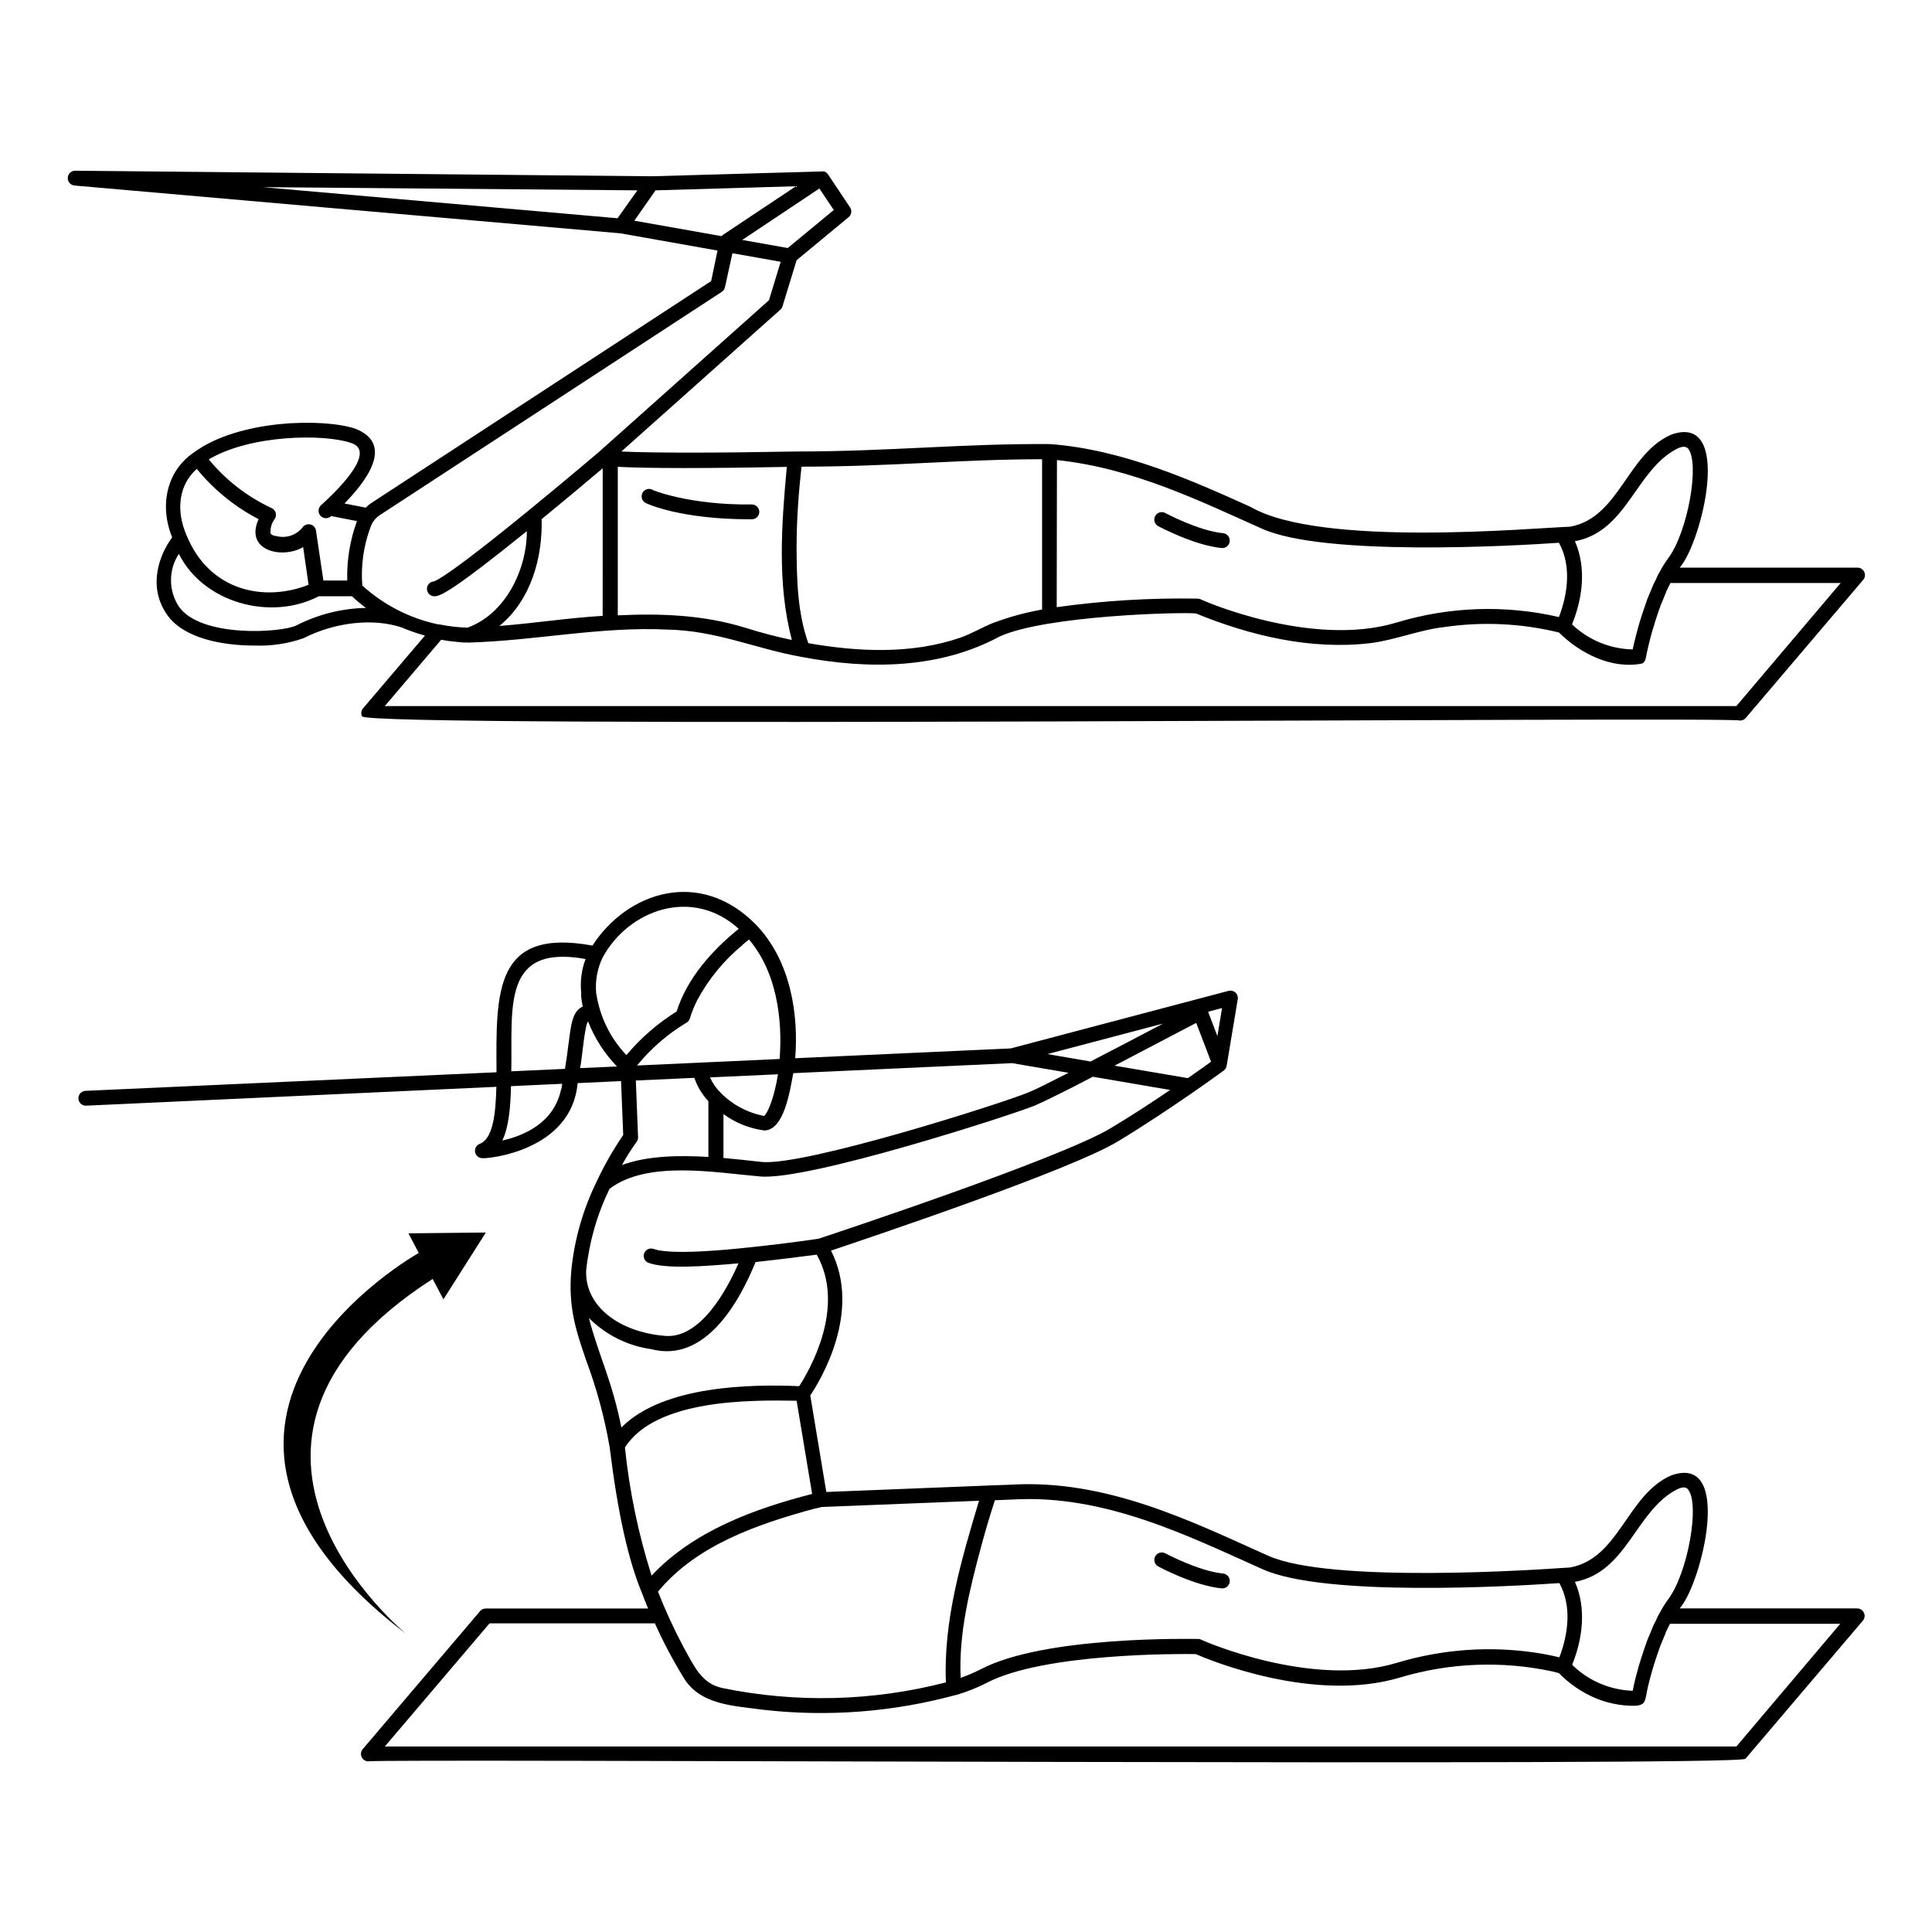 <?xml version="1.0" encoding="UTF-8"?>
<!-- The Best Svg Icon site in the world: iconSvg.co, Visit us! https://iconsvg.co -->
<svg fill="#000000" width="800px" height="800px" version="1.1" viewBox="144 144 512 512" xmlns="http://www.w3.org/2000/svg">
 <g>
  <path d="m251.77 577.12s-61.617-50.184 6.887-94.188l2.856 5.41 11.238-17.711-20.508 0.219 3.777 7.184-1.062-1.969s-78.387 43.688-3.188 101.05z"/>
  <path d="m450.95 283.45c0.395 0.195 9.605 5.098 16.785 5.785h0.004c1.086 0.105 2.051-0.691 2.152-1.781 0.105-1.086-0.691-2.051-1.781-2.152-6.394-0.609-15.211-5.293-15.312-5.352l0.004-0.004c-0.969-0.512-2.168-0.141-2.676 0.828-0.512 0.965-0.141 2.164 0.824 2.676z"/>
  <path d="m315.18 277.33c0.375 0.176 9.074 4.289 27.551 4.289h0.516c1.086 0 1.969-0.879 1.969-1.965 0-1.09-0.883-1.969-1.969-1.969-16.785 0.215-26.785-3.938-26.41-3.938-0.992-0.457-2.164-0.023-2.617 0.965-0.457 0.988-0.027 2.16 0.961 2.617z"/>
  <path d="m450.95 559.13c0.395 0.215 9.605 5.117 16.785 5.805h0.004c1.086 0.102 2.051-0.695 2.152-1.781 0.105-1.086-0.691-2.051-1.781-2.156-6.394-0.609-15.211-5.312-15.312-5.352h0.004c-0.961-0.512-2.156-0.145-2.668 0.816-0.512 0.961-0.145 2.156 0.816 2.668z"/>
  <path d="m637.95 571.39c-0.32-0.695-1.02-1.141-1.789-1.141h-47.016l0.137-0.195c5.766-6.809 14.129-40.953-2.402-35.051-11.711 5.078-13.777 22.082-26.844 24.402l-1.969 0.117c-6.258 0.434-61.324 4.191-77.973-3.227-20.094-8.992-42.824-20.387-68.289-18.832l-5.902 0.215-42.922 1.711-4.25-25.586c2.559-3.797 13.777-22.121 5.492-38.375 11.672-3.938 63.332-21.273 76.102-28.988 13.973-8.461 27.848-18.637 27.984-18.734 0.414-0.309 0.688-0.77 0.766-1.277l2.934-17.594c0.117-0.664-0.113-1.34-0.609-1.793-0.492-0.453-1.184-0.621-1.832-0.453l-57.723 15.254-57.109 2.598c0.926-11.492-1.141-25.82-10.43-35.426-14.82-15.074-34.105-8.66-43.297 5.57-25.957-4.742-25.586 12.102-25.426 33.574l-108.89 4.922c-1.086 0.027-1.945 0.93-1.918 2.016 0.027 1.086 0.93 1.945 2.016 1.918l108.75-5c-0.176 7.457-0.984 13.777-4.367 15.094l-0.004 0.004c-0.902 0.328-1.438 1.262-1.262 2.207 0.172 0.949 1.008 1.629 1.973 1.609 1.496 0.176 23.617-1.969 25.191-19.898l11.512-0.531 0.57 14.289c-2.668 3.898-5.012 8.004-7.008 12.281-3.617 7.352-5.898 15.289-6.731 23.438-0.906 10.078 1.301 16.277 3.938 24.051 2.777 7.426 4.852 15.094 6.199 22.906 2.144 17.438 4.961 30.09 8.582 38.711 0.473 1.301 1.023 2.676 1.613 4.094h-43.043c-0.578 0.004-1.125 0.266-1.496 0.711l-31.094 36.566v-0.004c-0.484 0.586-0.594 1.398-0.273 2.09 0.32 0.688 1.008 1.133 1.77 1.141 2.086-0.766 363.57 1.398 364.95-0.688l31.094-36.566h0.004c0.508-0.59 0.625-1.422 0.293-2.129zm-77.242 13.602c2.734-6.828 3.719-14.879 0.668-21.785 13.895-2.578 16.078-18.992 27.16-24.562 1.969-0.926 2.559-0.234 2.832 0.098 3.168 3.938-0.098 22.102-5.234 29.027-0.824 1.109-1.562 2.281-2.203 3.504-0.359 0.57-0.668 1.168-0.926 1.793 0 0.137-0.926 1.789-0.945 1.969-0.512 1.199-1.004 2.422-1.535 3.699-1.023 2.875-2.086 6.043-2.832 8.992-0.117 0.453-0.234 0.828-0.316 1.238-0.078 0.414-0.215 0.848-0.277 1.141-0.156 0.727-0.297 1.301-0.414 1.969h0.004c-6-0.203-11.703-2.641-16-6.828zm-156.77-30.859c1.004-3.758 2.125-7.578 3.285-11.219 0.156-0.512 0.316-0.965 0.434-1.34l4.527-0.176c24.543-1.496 46.84 9.723 66.5 18.5 16.512 7.359 65.828 4.508 78.562 3.641 3.344 6.043 2.363 13.5 0 19.68-1.34-0.336-3.465-0.809-6.16-1.219-12.312-1.848-24.879-0.945-36.801 2.637-22.574 6.906-51.699-5.902-51.977-6.121-0.238-0.113-0.5-0.176-0.766-0.176-1.652 0-40.641-0.867-57.582 8.012l-0.004-0.004c-1.738 0.883-3.531 1.652-5.371 2.305-0.551-11.711 2.359-23.34 5.352-34.52zm-44.121-10.293 1.969-0.473 41.664-1.652c-4.664 15.547-9.465 31.742-8.777 48.137h-0.004c-19.406 5.012-39.703 5.519-59.336 1.477-5.531-1.238-7.418-5.902-10.195-10.824h0.004c-2.535-4.769-4.793-9.676-6.769-14.699 10.133-12.301 26.332-17.871 41.348-21.965zm108.04-132.7-1.238 7.438-2.461-6.453zm-2.914 14.23c-1.238 0.906-3.406 2.441-6.141 4.348l-19.441-3.305c8.758-4.566 17.711-9.27 21.648-11.336zm-12.695-10.117c-5.492 2.894-12.695 6.672-19.246 10.055l-11.414-1.969zm-97.988 13.145 57.938-2.656 14.977 2.559c-4.84 2.481-8.758 4.43-10.371 5.098-7.027 2.953-59.926 19.777-71.047 18.52-3.246-0.355-6.414-0.727-10.035-1.043v-11.633l0.004 0.004c3.219 2.356 6.984 3.852 10.941 4.348 5.117-0.297 6.613-10.137 7.559-15.191zm-19.203 5.277c-1.215-1.195-2.203-2.606-2.914-4.152l18.027-0.828c-1.004 6.414-2.754 10.234-3.641 11.039v0.004c-4.352-0.812-8.352-2.926-11.473-6.062zm5.668-39.242c0.57-0.492 1.199-1.023 1.77-1.457 8.641 10.215 8.66 24.855 8.109 31.664l-37.785 1.73v0.004c3.664-4.5 8.078-8.328 13.047-11.316 0.488-0.258 0.844-0.707 0.984-1.242 0.504-1.668 1.164-3.289 1.969-4.84 3.004-5.578 7.07-10.52 11.965-14.543zm-48.02 38.18c-1.852 9.031-9.996 12.398-15.586 13.637 1.711-3.562 2.164-8.719 2.301-14.406l13.559-0.629c-0.039 0.473-0.098 0.906-0.215 1.398zm1.969-12.102c-0.234 1.969-0.531 4.152-0.945 6.75l-14.23 0.648c0.336-16.727-2.637-33.809 19.68-29.758-1.066 2.836-1.461 5.879-1.16 8.895v1.023 0.098c0.094 0.867 0.23 1.727 0.414 2.578-2.734 1.203-3.129 4.805-3.738 9.762zm3.07 6.555c0.629-3.504 1.16-11.059 2.086-12.379v-0.004c1.746 4.449 4.356 8.508 7.676 11.945zm4.269-19.68v-0.004c-0.348-3.332 0.254-6.695 1.73-9.703 6.887-12.613 23.754-18.676 36.016-7.539-7.106 5.785-13.617 13.027-16.453 21.922v0.004c-5.019 3.117-9.512 7.016-13.305 11.551-4.254-4.477-7.035-10.148-7.969-16.254zm10.707 39.203v-0.004c0.266-0.367 0.395-0.809 0.371-1.262l-0.59-14.977 15.508-0.707c0.773 2.309 2.043 4.418 3.719 6.18v14.781c-7.457-0.434-15.98-0.414-22.906 2.144 1.176-2.141 2.481-4.207 3.918-6.18zm-13.383 34.102c0.793-7.523 2.891-14.848 6.199-21.648 10.055-7.598 27.828-4.309 39.754-3.285 12.418 1.359 67.305-16.414 72.992-18.793 2.223-0.945 8.324-3.938 15.332-7.617l20.488 3.504c-4.625 3.148-10.137 6.769-15.742 10.117-13.402 8.09-73.84 28.121-77.422 29.305-5.902 0.867-12.379 1.672-18.422 2.301-18.242 1.969-23.617 1.043-25.328 0.395l-0.004-0.004c-0.984-0.332-2.059 0.16-2.449 1.125-0.391 0.965 0.035 2.066 0.973 2.516 4.606 1.789 15.152 0.965 23.988 0.195-2.734 6.277-9.977 20.387-19.816 19.188-11.609-1.043-20.898-7.676-20.543-17.297zm9.625 41.328-0.297 0.277c-2.519-12.633-5.902-18.715-8.602-29.008v-0.004c4.449 4.469 10.23 7.363 16.473 8.246 14.23 3.738 23.262-12.184 27.691-23.066 5.41-0.59 10.863-1.277 16.215-1.969 7.871 13.973-2.066 30.859-4.644 34.852-13.145-0.566-35.797-0.094-46.84 10.672zm0.648 5.57c8.266-12.91 33.555-12.574 45.5-12.379l4.113 24.699c-15.352 3.938-31.488 9.84-42.547 21.648l-0.004-0.004c-3.508-11.059-5.875-22.445-7.062-33.984zm294.55 79.25h-358.18l27.75-32.629h43.824c2.184 4.863 4.676 9.582 7.457 14.129 4.328 7.598 13.617 7.695 21.293 8.777h0.004c17.098 1.93 34.41 0.594 51.008-3.934h0.121c2.82-0.828 5.555-1.922 8.164-3.269 15.191-7.871 51.168-7.637 55.281-7.559 3.699 1.613 31.488 13.125 54.355 6.141h0.004c13-3.856 26.762-4.394 40.027-1.574l1.852 0.473c2.797 2.867 6.144 5.144 9.84 6.691 3.039 1.242 6.281 1.91 9.562 1.969 1.219 0 2.856 0 3.344-1.301 0.492-1.301 0.492-2.363 0.848-3.719 0.176-0.746 0.316-1.32 0.531-2.125 0.746-2.953 1.691-5.746 2.715-8.621l1.477-3.582v-0.117l1.121-2.262h45.125z"/>
  <path d="m163.66 193.16 144.79 12.676 25.703 4.566-1.691 8.09-90.098 58.84c-0.523 0.34-1.008 0.742-1.434 1.199l-5.648-1.102c5.766-5.902 13.344-15.742 2.832-19.836-8.285-2.773-30.742-2.5-42.688 6.277-7.086 4.781-9.328 13.777-5.805 22.555-3.168 4.231-6.711 12.754-1.359 20.469 4.348 6.258 14.582 8.188 23.203 8.188l0.004-0.004c4.426 0.168 8.848-0.5 13.027-1.969 8.266-4.231 18.441-5.352 25.918-2.832 2.019 0.852 4.09 1.574 6.199 2.164l-16.395 19.266c-0.5 0.586-0.617 1.406-0.293 2.109 0.316 3.285 363.77 0 365.24 1.141 0.578-0.008 1.125-0.266 1.496-0.711l31.094-36.566v0.004c0.5-0.586 0.613-1.406 0.293-2.106-0.324-0.695-1.02-1.145-1.789-1.145h-47.113l0.137-0.195c5.766-6.809 14.129-40.953-2.402-35.051-11.711 5.098-13.777 22.082-26.844 24.402-9.84 0.316-65.969 5.57-84.625-5.254-14.996-6.769-33.672-15.211-53.137-16.648-23.32-0.176-42.195 1.969-67.66 1.969-21.254 0.395-37.609 0.395-45.953 0l42.137-37.59c0.27-0.238 0.465-0.543 0.57-0.887l3.738-12.223 13.777-11.395v0.004c0.781-0.648 0.941-1.781 0.375-2.621l-5.902-8.836c-0.242-0.285-0.543-0.516-0.887-0.668h-0.156c-0.148-0.047-0.309-0.047-0.453 0h-0.215l-44.891 1.277-152.92-1.473c-1.016 0.043-1.832 0.859-1.879 1.875-0.043 1.02 0.695 1.902 1.703 2.039zm73.211 68.172c6.731 1.969-1.75 11.098-7.871 16.629-0.371 0.371-0.582 0.871-0.582 1.391-0.004 0.523 0.203 1.023 0.57 1.395 0.766 0.773 2.012 0.777 2.785 0.012l6.828 1.34v-0.004c-1.848 5.039-2.719 10.383-2.578 15.746h-6.316l-1.969-13.207c-0.109-0.816-0.715-1.477-1.52-1.656-0.805-0.18-1.633 0.16-2.082 0.852-1.656 2.019-4.336 2.894-6.867 2.242-0.492 0-1.359-0.277-1.574-0.746-0.102-1.359 0.289-2.707 1.102-3.801 0.324-0.484 0.414-1.086 0.25-1.641-0.164-0.559-0.562-1.016-1.098-1.25-6.434-3.004-12.117-7.41-16.629-12.891 11.16-6.613 30.484-6.769 37.551-4.41zm-40.719 6.93c4.492 5.508 10.066 10.043 16.375 13.32-3.797 8.422 6.336 10.648 11.809 7.398l1.438 9.996c-11.809 4.644-26.234 1.633-32.273-12.969-3.055-6.883-2.012-13.652 2.652-17.746zm26.43 41.465c-3.938 1.969-25.387 3.367-31.191-5-2.769-4.238-2.769-9.715 0-13.953 6.574 13.086 24.441 17.832 37.098 11.238h8.777c1.176 1.102 2.418 2.137 3.719 3.09-6.406 0.129-12.695 1.711-18.402 4.625zm338.12-0.512c2.734-6.828 3.719-14.879 0.668-21.785 13.895-2.578 16.078-18.973 27.16-24.562 1.969-0.926 2.559-0.234 2.832 0 3.168 3.938-0.098 22.102-5.234 29.027-0.824 1.109-1.562 2.281-2.203 3.504-0.359 0.57-0.668 1.168-0.926 1.793 0 0.137-0.926 1.812-0.945 1.969l-1.535 3.699c-0.906 2.539-1.77 5.195-2.383 7.359-0.156 0.59-0.297 1.141-0.473 1.77-0.176 0.629-0.176 0.727-0.254 1.043-0.078 0.316-0.195 0.789-0.316 1.199-0.156 0.727-0.297 1.301-0.414 1.871h0.004c-6-0.125-11.738-2.492-16.078-6.633 0 0 0.059-0.176 0.098-0.254zm-136.6-43.297c20.309 2.144 38.082 10.961 54.453 18.242 16.375 7.281 65.848 4.566 78.582 3.68 3.344 6.043 2.363 13.5 0 19.68v0.004c-14.203-3.277-29.012-2.781-42.961 1.434-22.574 6.887-51.699-5.902-51.977-6.141v0.004c-0.246-0.098-0.504-0.156-0.766-0.18-12.504-0.223-25.008 0.535-37.395 2.266zm-69 23.086c0-7.125 0.531-14.27 1.301-21.332 23.754 0 42.234-1.969 63.762-1.969v39.832c-4.418 0.781-8.75 1.969-12.949 3.543-2.992 1.18-5.727 2.875-8.797 3.938-12.891 4.41-26.941 3.738-40.207 1.438-2.894-8.152-3.07-16.93-3.109-25.449zm1.34 29.086c17.574 3.344 36.406 3.266 52.469-5.41 12.301-5.609 48.395-6.516 52.035-6.102 14.445 5.902 30.426 9.703 46.109 7.871 6.691-0.809 13.027-3.523 19.68-4.269h-0.004c10.133-1.484 20.457-0.996 30.406 1.438 5.59 5.531 13.992 9.84 22.121 8.207v-0.004c0.43-0.277 0.734-0.719 0.844-1.219 0.176-0.965 0.473-2.203 0.688-3.207 0.098-0.316 0.176-0.688 0.277-1.141 0.098-0.453 0.215-0.766 0.277-1.082 0.059-0.316 0.336-1.18 0.473-1.77 0.57-1.969 1.398-4.566 2.262-6.945l1.477-3.582v-0.117l1.121-2.262h45.125l-27.648 32.621h-358.18l14.938-17.574 2.32 0.375h0.195c1.16 0.156 2.363 0.277 3.523 0.355h1.102c0.176 0.047 0.359 0.047 0.531 0 17.477-0.531 34.832-4.289 52.348-3.426 13.07 0.277 23.285 5.078 35.504 7.242zm-68.879-36.527c5.41-4.43 10.863-8.973 16.156-13.461l-0.004 39.105c-9.172 0.551-18.223 1.969-27.375 2.676 8.305-6.75 11.473-17.969 11.199-28.32zm64.945-13.777c-1.398 15.133-2.578 30.957 1.34 45.816-4.152-0.867-8.305-1.969-12.418-3.266-11.098-3.406-22.258-3.797-33.711-3.266v-39.359c7.844 0.43 23.805 0.43 44.707 0.02zm-4.723-44.223-45.133 40.27s-8.777 7.457-18.383 15.312c-20.07 16.43-24.402 18.656-25.266 18.93-1.09 0.066-1.918 1-1.852 2.086 0.066 1.09 1 1.918 2.086 1.852 1.32 0 4.43-1.121 24.383-17.258 0 10.195-5.648 21.941-15.742 25.586v-0.004c-2.5-0.074-4.988-0.363-7.441-0.867h-0.316 0.004c-7.496-1.594-14.434-5.144-20.113-10.293-0.418-5.281 0.336-10.59 2.203-15.547 0.43-1.227 1.238-2.285 2.305-3.031l90.762-59.254c0.441-0.289 0.746-0.746 0.848-1.262l1.969-8.973 12.793 2.262zm17.176-23.906-12.203 10.074-12.062-2.144 20.449-13.637zm-47.23-5.215 37.191-1.082-19.344 12.891c-0.125 0.094-0.238 0.207-0.336 0.332l-23.145-4.094zm-4.82 0-5.254 7.398-94.07-8.246z"/>
 </g>
</svg>